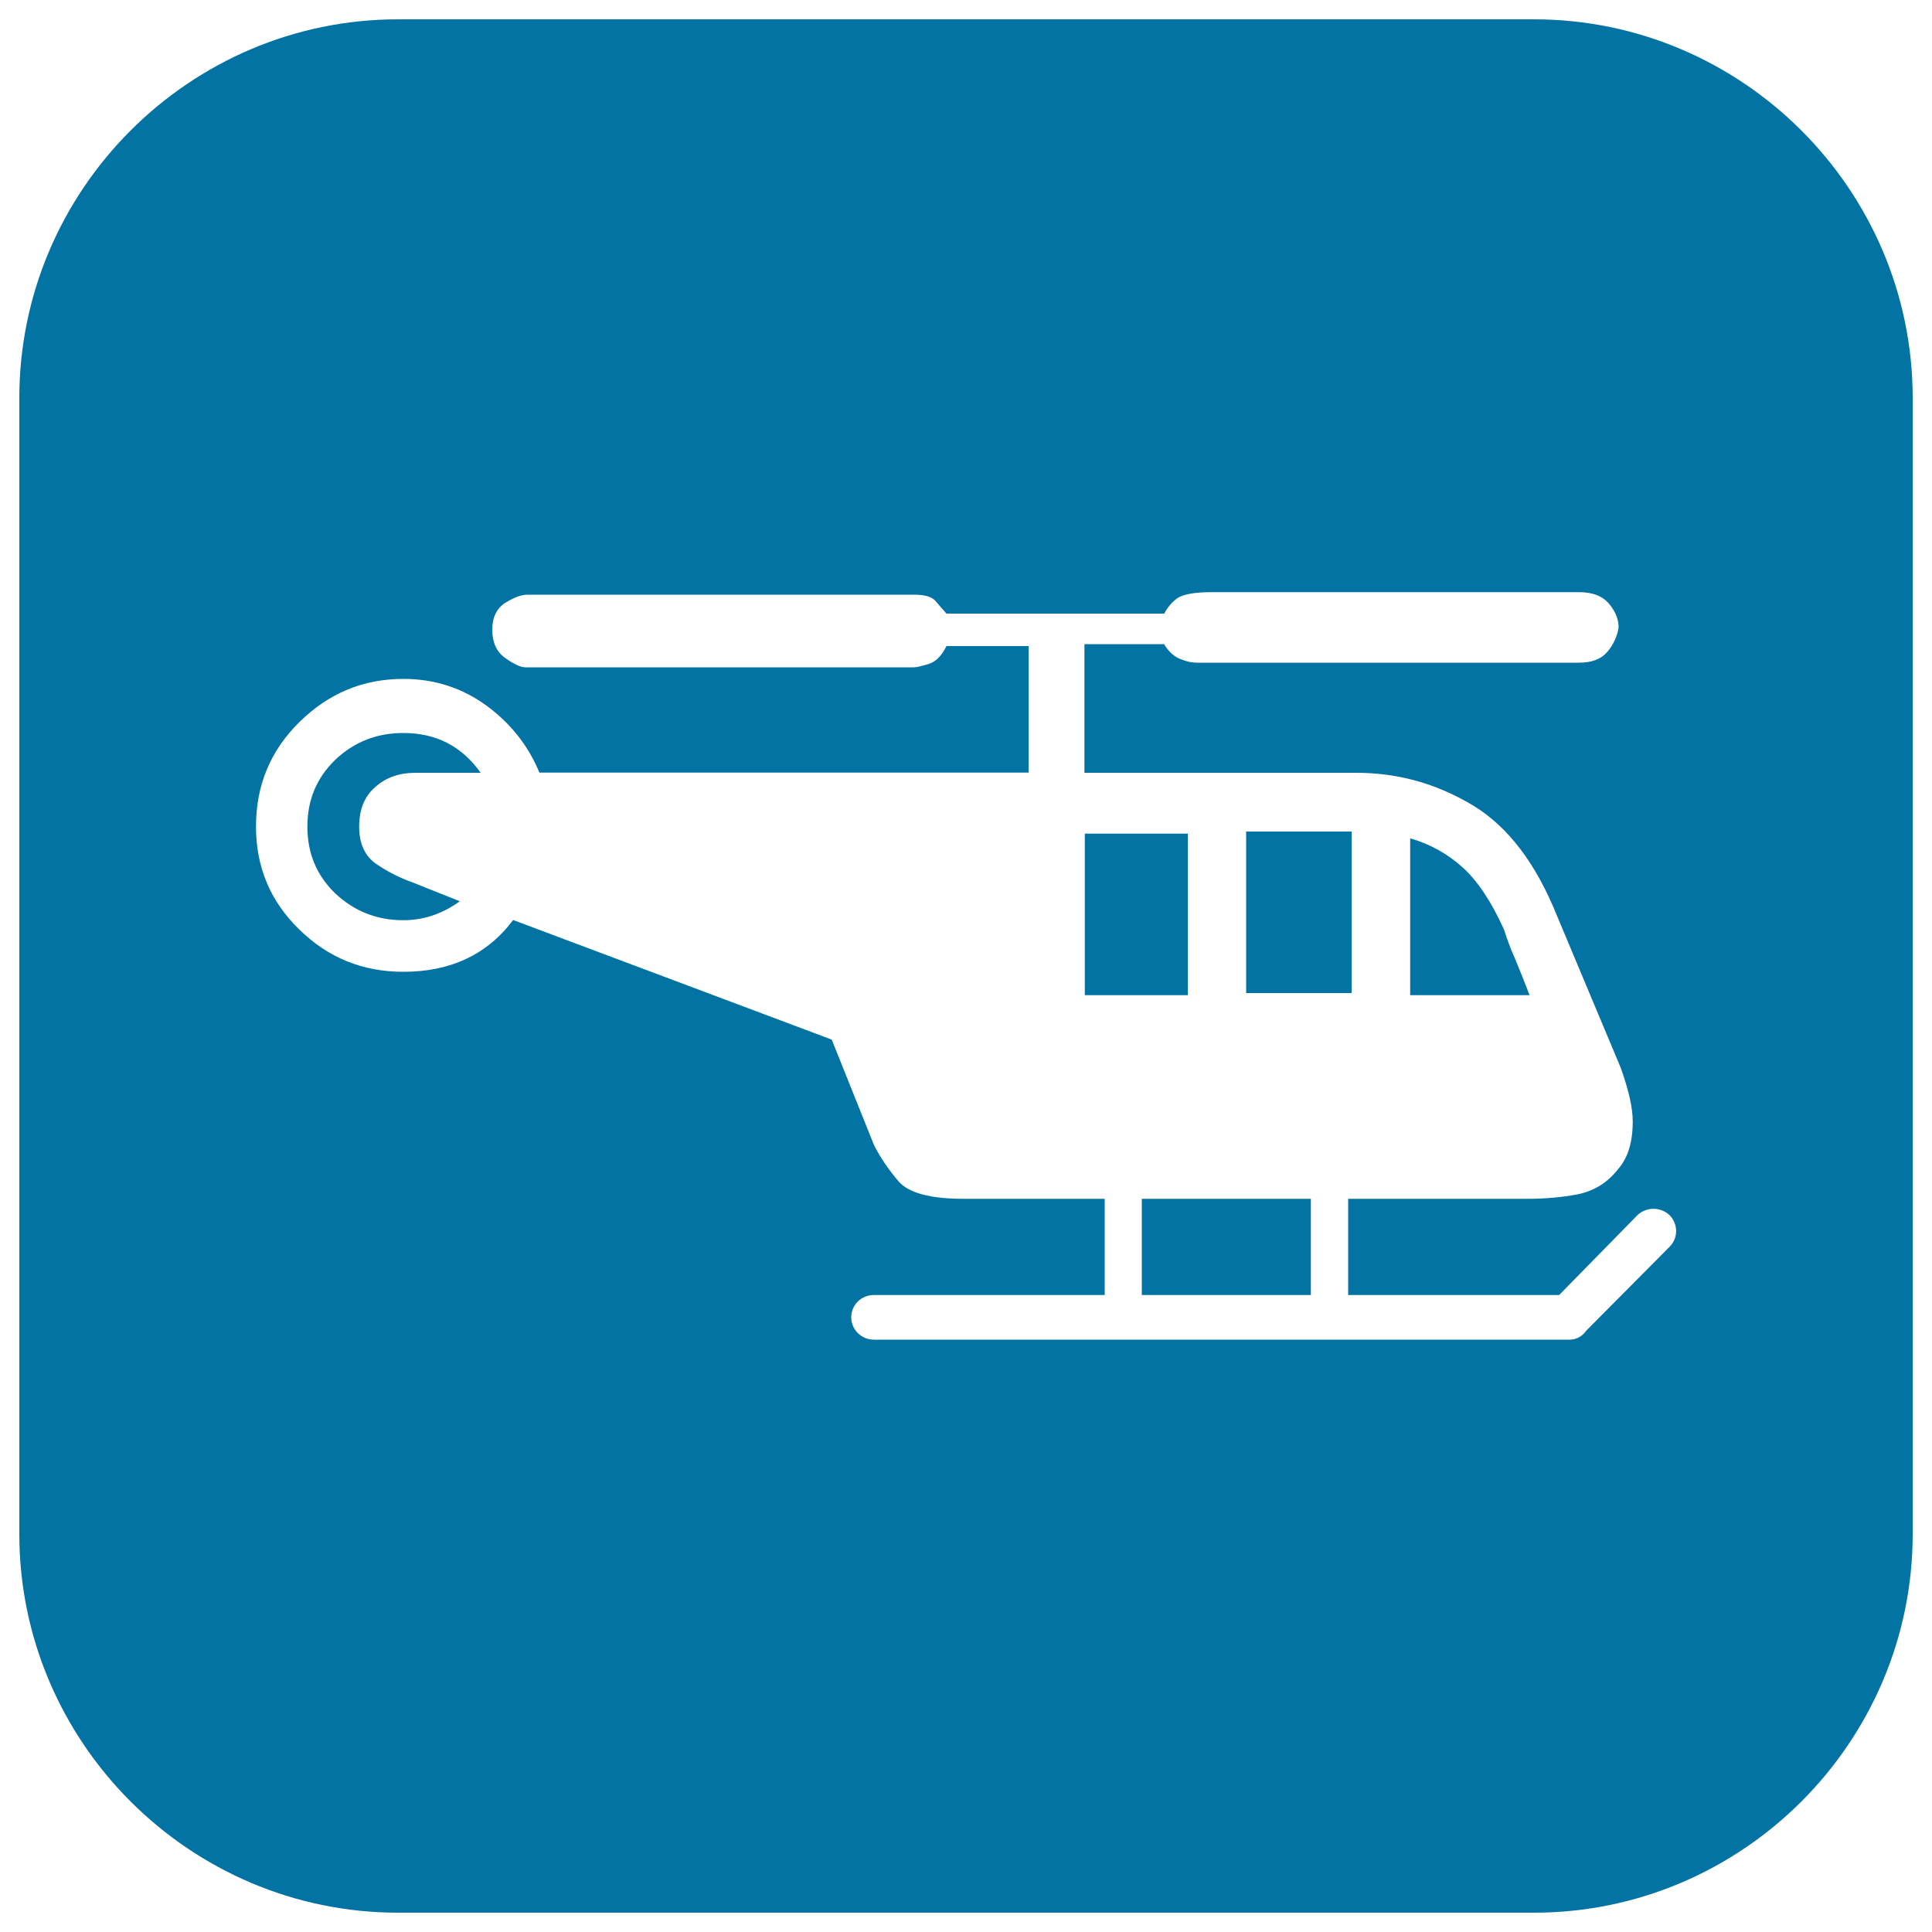 <svg xmlns="http://www.w3.org/2000/svg" viewBox="0 0 1000 1000" style="fill:#0273a2">
<title>Helicopter Side View Inside A Rounded Square SVG icon</title>
<g><path d="M794,10H206C98.2,10,10,98.2,10,206v588c0,107.8,88.2,196,196,196h588c107.8,0,196-88.2,196-196V206C990,98.2,901.8,10,794,10z M864.2,645.3L821,688.8c-1.9,2.7-4.9,4.6-8.5,4.6H452.3c-6.5,0-11.7-5.2-11.7-11.6c0-6.4,5.2-11.5,11.7-11.5h119.5v-49.8h-73.2c-17,0-28.2-3-33.5-9c-5.2-6.2-9.5-12.3-12.8-19l-21.8-54.4l-164.9-61.9C252.1,494.2,233,503,208.8,503c-21,0-38.9-7.2-53.9-21.9c-15-14.6-22.4-32.3-22.4-53.3c0-21.1,7.3-39.1,22.4-54c15.1-14.9,32.9-22.4,53.9-22.4c16.2,0,30.5,4.7,43.1,13.9c12.5,9.2,21.6,20.8,27.3,34.6h253.2v-65.5h-42.5c-2.5,5-5.4,8-9,9.2c-3.7,1.1-6.3,1.8-7.8,1.8H271.9c-2.3,0-5.8-1.5-10.5-4.9c-4.4-3.1-6.6-8.1-6.6-14.4c0-6.6,2.2-11.1,6.6-14c4.7-2.9,8.4-4.3,11.6-4.3h200.1c5.6,0,9.5,1.1,11.4,3.6c2.1,2.5,3.9,4.5,5.4,6.2h112.7c1.7-3.3,4-5.9,6.8-8c2.9-1.9,8.6-3.1,17.5-3.1h190.4c7.2,0,12.3,2.1,15.7,6.2c3.2,3.9,4.8,8,4.8,12.1c-0.8,4.9-2.9,9.2-6,12.8c-3.2,3.6-8,5.4-14.4,5.4H619.5c-2.4,0-5.2-0.5-8.3-1.8c-3.2-1.1-6.2-3.7-8.7-7.8h-41.2V400H702c20.2,0,39.4,4.9,57.5,15.2c18.3,10,33.1,28,44.3,53.8l35.1,83.7c4,11.3,6.2,20.4,6.2,27.8c0,10.7-2.5,18.7-7.3,24.3c-5.6,7.3-12.8,11.7-21.3,13.4c-8.4,1.6-17.1,2.3-25.9,2.3h-92.8v49.8h109.2l40.6-41.4c4.6-4.3,11.9-4.3,16.5,0C868.7,633.5,868.7,640.8,864.2,645.3z M614.8,515.1h-53.3v-83.6h53.3V515.1z M699.6,514H645v-83.6h54.6V514z M591,620.5h87.5v49.8H591V620.5z M194.3,407.3c-5.6,4.8-8.4,11.6-8.4,20.6c0,8.9,3,15.3,9,19.4c5.9,4,12.3,7.2,18.8,9.5l24.3,9.7c-9,6.5-18.8,9.8-29.2,9.8c-13.8,0-25.5-4.7-35.3-13.9c-9.6-9.3-14.4-20.7-14.4-34.5c0-13.9,4.8-25.3,14.4-34.6c9.8-9.3,21.5-13.9,35.3-13.9c16.9,0,30.2,6.8,40,20.6h-33.9C206.9,400,199.9,402.3,194.3,407.3z M791.7,515.1h-61.8v-81.2c10.4,3,19.6,8.2,27.2,15.1c7.7,7,14.8,17.6,21.4,32.2c1.5,4.9,3.5,10.2,6,15.8C786.8,502.5,789.2,508.6,791.7,515.1z"/></g>
</svg>
